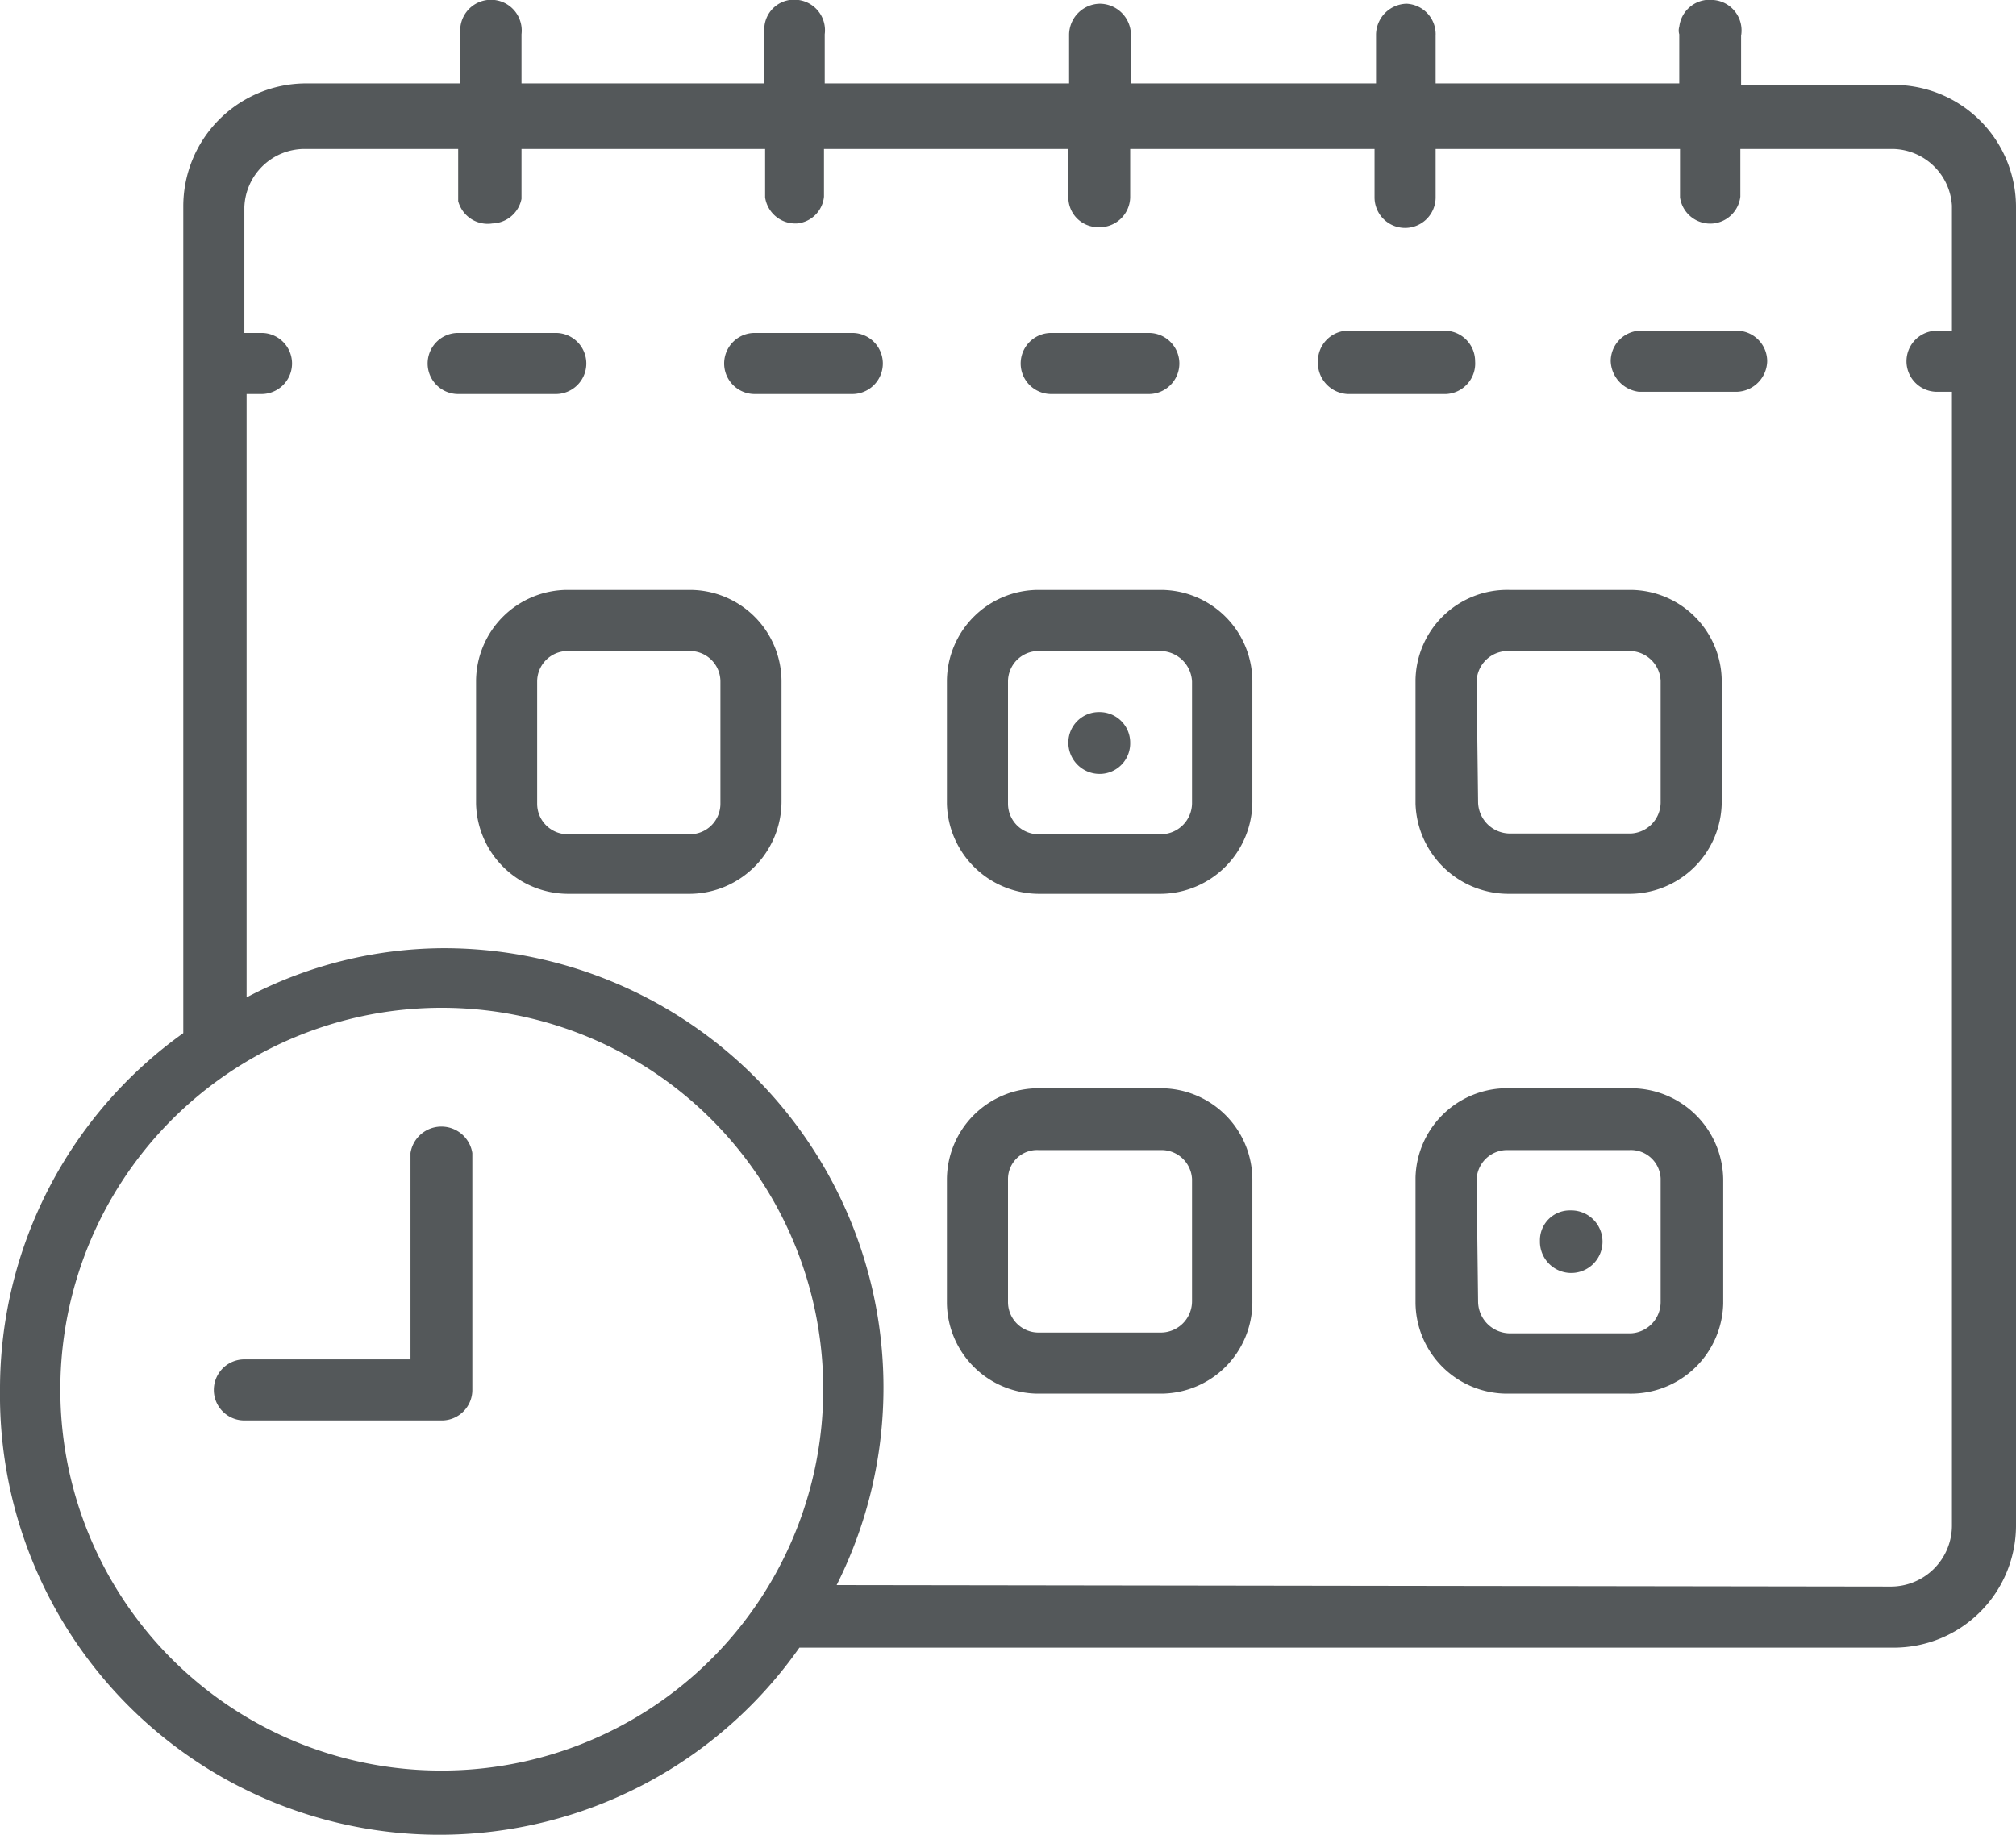 <svg xmlns="http://www.w3.org/2000/svg" viewBox="0 0 27.06 24.64"><defs><style>.cls-1{fill:#54585a;}</style></defs><g id="Layer_2" data-name="Layer 2"><g id="section_1" data-name="section 1"><path class="cls-1" d="M21.62,4.85A.41.41,0,0,1,22,4.44h1.31a.41.41,0,0,1,.41.41.42.42,0,0,1-.41.41H22A.43.43,0,0,1,21.62,4.85Z"/><path class="cls-1" d="M15.42,5.29H14.11a.41.41,0,0,1,0-.82h1.31a.41.41,0,0,1,0,.82Z"/><path class="cls-1" d="M7.46,5.29H6.15a.41.41,0,0,1-.41-.41.41.41,0,0,1,.41-.41H7.46a.41.41,0,1,1,0,.82Z"/><path class="cls-1" d="M11.44,5.29H10.13a.41.41,0,0,1,0-.82h1.31a.41.41,0,0,1,0,.82Z"/><path class="cls-1" d="M18.07,4.44h1.31a.41.41,0,0,1,.42.41.41.41,0,0,1-.39.44H18.09a.42.42,0,0,1-.4-.44h0A.41.41,0,0,1,18.07,4.44Z"/><path class="cls-1" d="M12.71,9.15v1.64A1.24,1.24,0,0,0,13.94,12h1.64a1.24,1.24,0,0,0,1.23-1.24h0V9.15a1.23,1.23,0,0,0-1.23-1.23H13.94A1.23,1.23,0,0,0,12.71,9.15Zm.82,0a.41.41,0,0,1,.41-.41h1.64a.43.43,0,0,1,.42.41h0v1.64a.42.42,0,0,1-.42.41H13.94a.41.41,0,0,1-.41-.41Z"/><path class="cls-1" d="M14.76,9.56a.41.41,0,0,1,.41.41.41.41,0,0,1-.41.42.42.42,0,0,1-.42-.42.41.41,0,0,1,.42-.41Z"/><path class="cls-1" d="M19,9.15v1.64A1.25,1.25,0,0,0,20.24,12h1.63a1.24,1.24,0,0,0,1.24-1.24V9.15a1.23,1.23,0,0,0-1.22-1.23H20.26A1.23,1.23,0,0,0,19,9.13Zm.82,0a.42.42,0,0,1,.42-.41h1.63a.42.42,0,0,1,.42.4h0v1.64a.42.42,0,0,1-.4.41H20.26a.43.43,0,0,1-.42-.41Z"/><path class="cls-1" d="M9.26,7.92H7.62A1.23,1.23,0,0,0,6.39,9.15v1.64A1.24,1.24,0,0,0,7.62,12H9.26a1.24,1.24,0,0,0,1.23-1.24V9.15A1.23,1.23,0,0,0,9.26,7.92Zm.41,2.87a.41.41,0,0,1-.41.41H7.62a.41.41,0,0,1-.41-.41V9.15a.41.41,0,0,1,.41-.41H9.26a.41.41,0,0,1,.41.41h0Z"/><path class="cls-1" d="M19,15.84v1.64a1.23,1.23,0,0,0,1.23,1.23h1.64a1.24,1.24,0,0,0,1.26-1.21V15.84a1.24,1.24,0,0,0-1.24-1.23H20.26A1.23,1.23,0,0,0,19,15.81Zm.82,0a.41.41,0,0,1,.42-.4h1.63a.4.4,0,0,1,.42.38v1.66a.42.42,0,0,1-.4.42H20.26a.43.43,0,0,1-.42-.42Z"/><path class="cls-1" d="M12.71,15.84v1.64a1.23,1.23,0,0,0,1.23,1.23h1.64a1.23,1.23,0,0,0,1.23-1.22h0V15.84a1.23,1.23,0,0,0-1.23-1.23H13.94A1.23,1.23,0,0,0,12.71,15.84Zm.82,0a.39.39,0,0,1,.41-.4h1.64a.41.41,0,0,1,.42.39h0v1.64a.42.42,0,0,1-.42.42H13.94a.41.41,0,0,1-.41-.42Z"/><path class="cls-1" d="M0,18.66a5.9,5.9,0,0,0,10.73,3.46H25.42a1.64,1.64,0,0,0,1.64-1.64h0V2.78a1.64,1.64,0,0,0-1.64-1.64H23.37V.48A.41.41,0,0,0,23,0a.41.41,0,0,0-.46.36.17.17,0,0,0,0,.1v.66H19.27V.48a.41.41,0,0,0-.39-.43h0a.42.42,0,0,0-.41.41v.66H15.18V.46a.42.42,0,0,0-.42-.41h0a.42.42,0,0,0-.41.41v.66H11.07V.46A.41.41,0,0,0,10.72,0a.4.4,0,0,0-.46.36.17.17,0,0,0,0,.1v.66H7V.46a.41.41,0,1,0-.82-.1v.76H4.1A1.65,1.65,0,0,0,2.46,2.78h0V13.87A5.87,5.87,0,0,0,0,18.66Zm11.23,2.62a5.9,5.9,0,0,0-5.3-8.55,5.72,5.72,0,0,0-2.62.66V5.29h.2a.41.41,0,1,0,0-.82H3.28V2.78A.81.81,0,0,1,4.09,2H6.15v.7A.41.41,0,0,0,6.61,3,.41.41,0,0,0,7,2.67V2h3.27v.65A.41.41,0,0,0,10.7,3a.4.4,0,0,0,.36-.36V2h3.28v.65a.4.4,0,0,0,.4.4.41.41,0,0,0,.43-.4h0V2h3.28v.65a.41.41,0,0,0,.82,0V2h3.28v.65A.41.41,0,0,0,23,3a.41.41,0,0,0,.36-.36V2h2.05a.81.81,0,0,1,.79.76V4.44H26a.41.41,0,0,0-.41.41h0a.41.41,0,0,0,.41.41h.2V20.48a.82.82,0,0,1-.82.82ZM.81,18.66a5.12,5.12,0,1,1,5.12,5.11A5.11,5.11,0,0,1,.81,18.66Z"/><path class="cls-1" d="M3.28,18.25H5.51V15.48a.42.42,0,0,1,.83,0v3.18a.41.41,0,0,1-.41.41H3.28a.41.41,0,1,1,0-.82Z"/><path class="cls-1" d="M21.08,16.25a.42.42,0,1,1-.41.41h0a.4.4,0,0,1,.4-.41Z"/></g></g></svg>